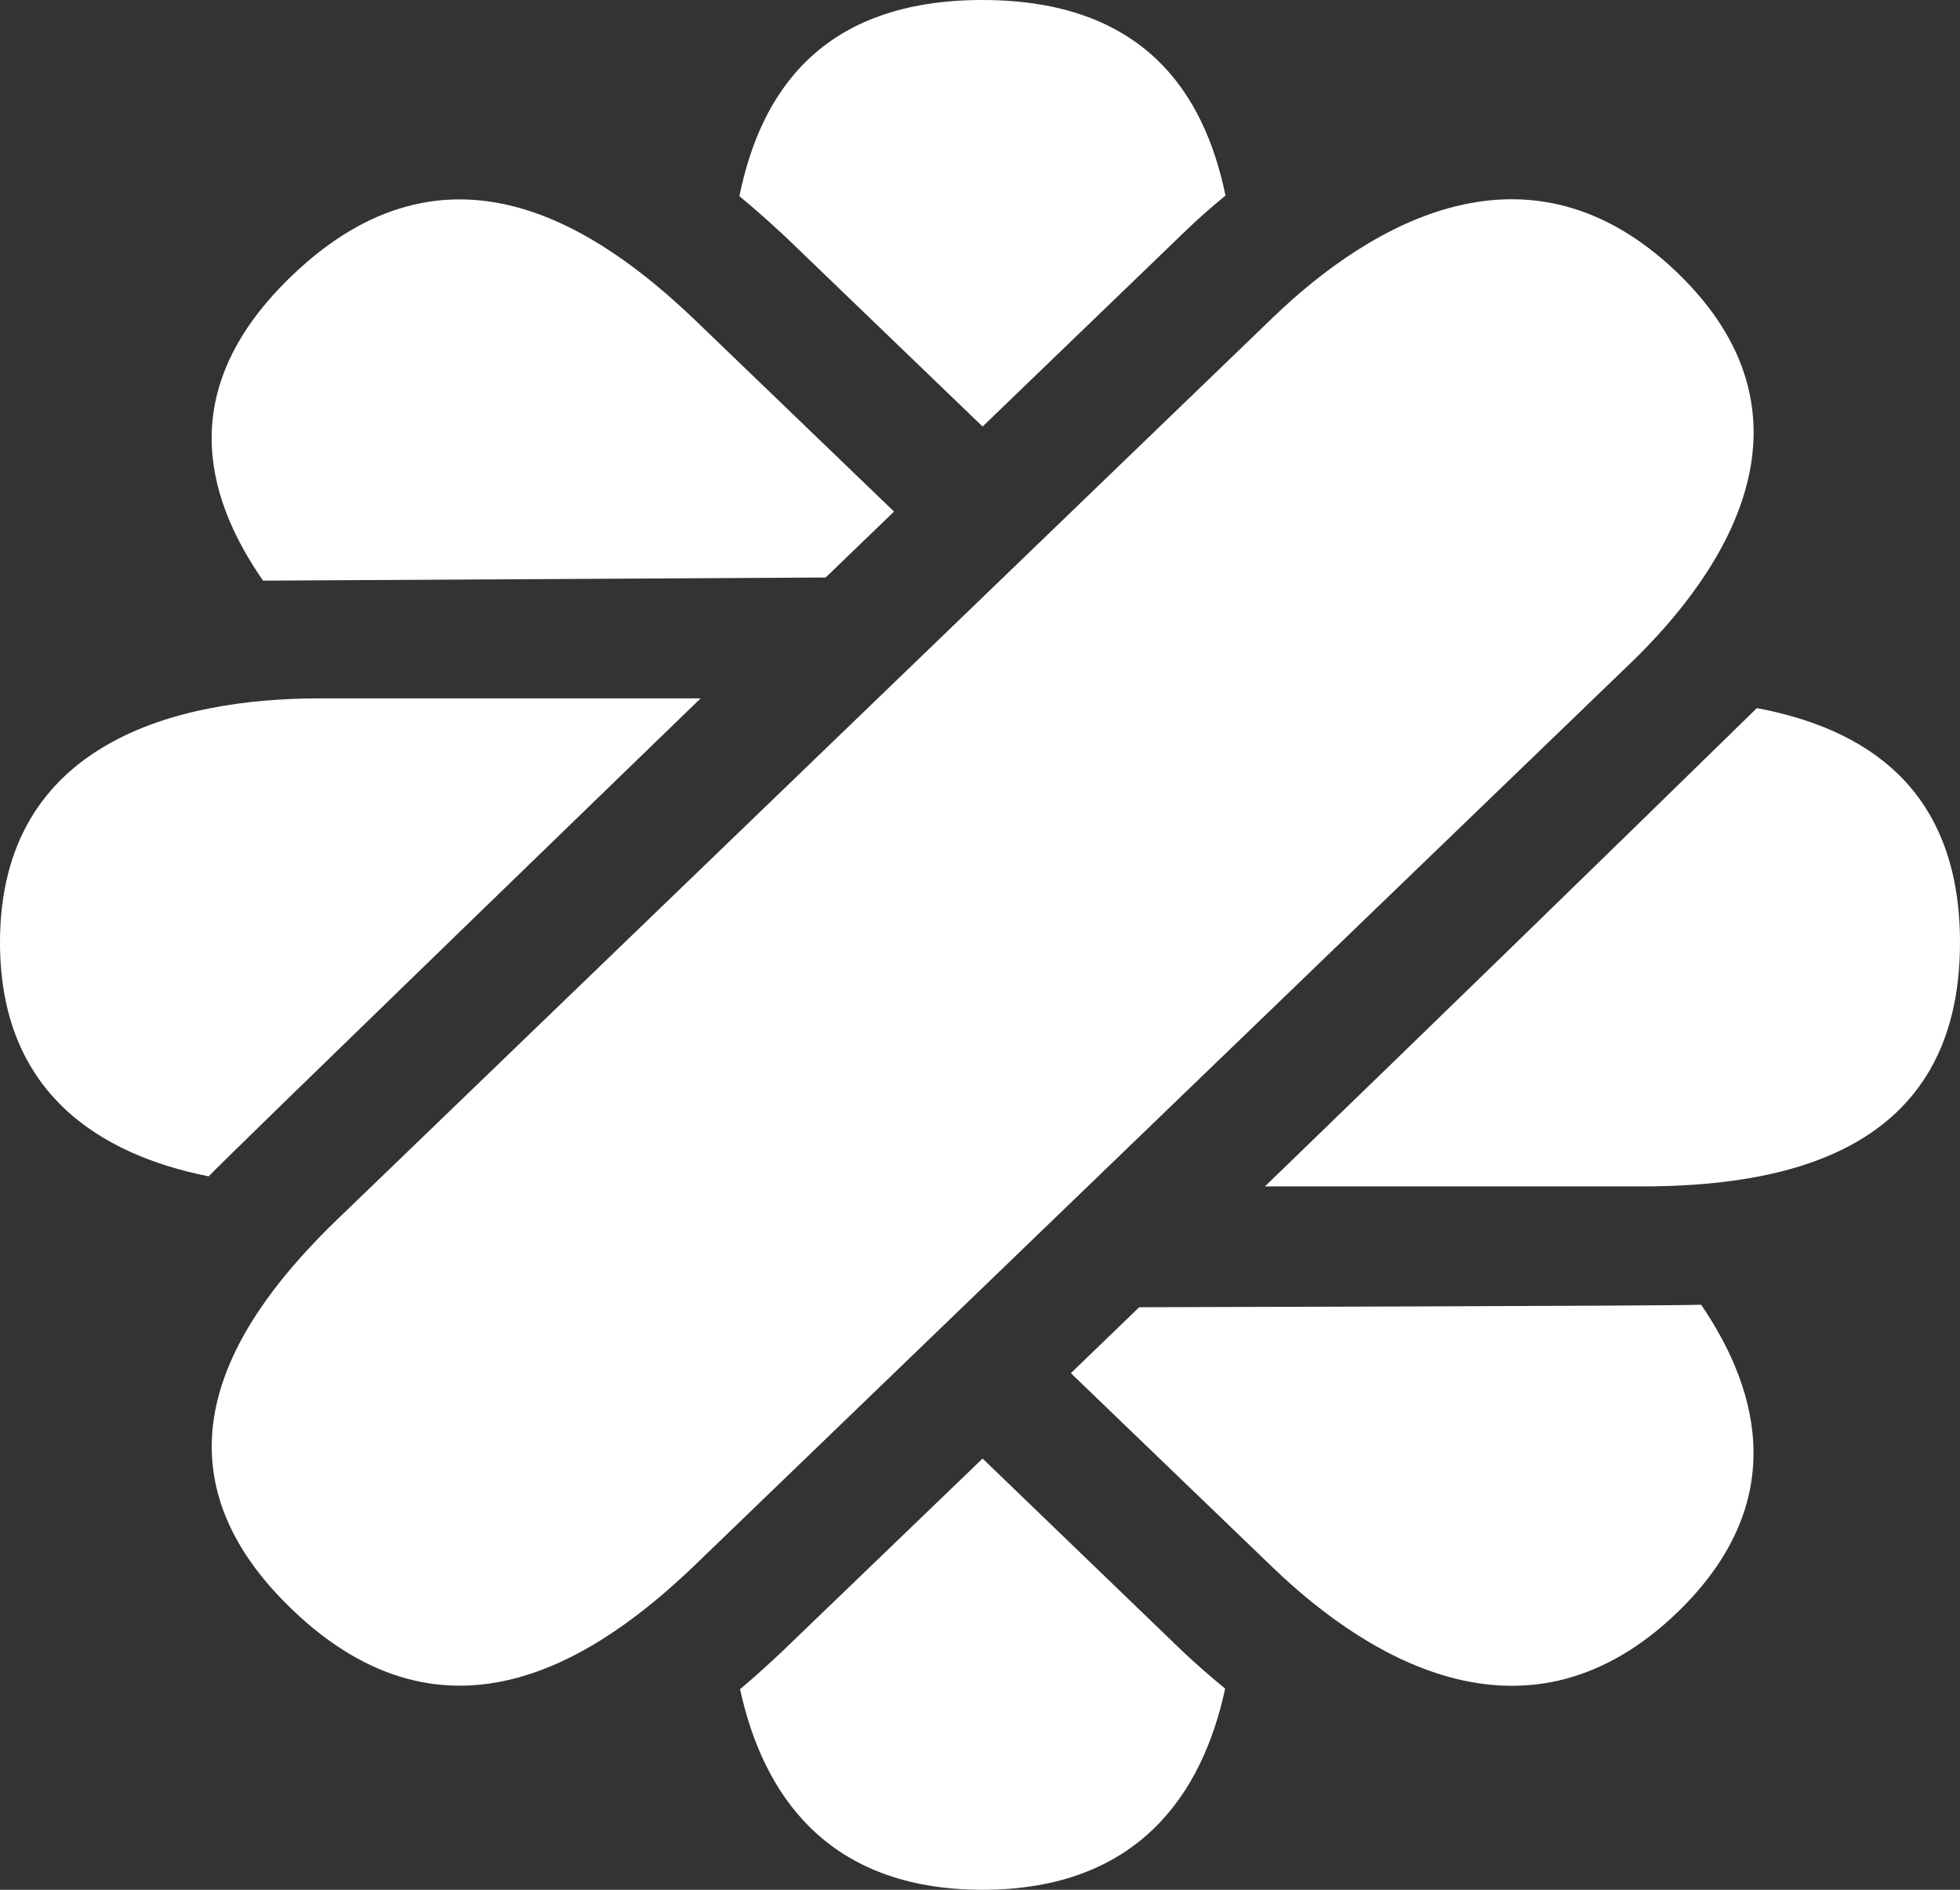 <svg width="28" height="27" viewBox="0 0 28 27" fill="none" xmlns="http://www.w3.org/2000/svg">
<rect x="0" y="0" width="28" height="27" fill="#333333" stroke="none"/>
<path d="M15.298 19.619L16.274 18.677C16.274 18.677 24.023 18.659 24.302 18.641C25.172 19.919 25.54 21.511 23.963 23.036C21.851 25.072 19.591 23.753 18.177 22.39L15.298 19.619Z" fill="white"/>
<path d="M12.772 7.309L11.795 8.251L3.758 8.296C2.893 7.049 2.53 5.516 4.163 3.946C6.386 1.803 8.53 3.229 9.944 4.587L12.772 7.309Z" fill="white"/>
<path d="M18.07 16.951C20.419 14.679 22.762 12.401 25.098 10.117C26.623 10.404 28 11.242 28 13.466C28 16.498 25.437 16.951 23.437 16.951L18.07 16.951Z" fill="white"/>
<path d="M4.563 9.978L10.009 9.978C10.009 9.978 3.167 16.601 2.981 16.807C1.428 16.498 2.4088e-07 15.614 2.07743e-07 13.466C1.63261e-07 10.583 2.563 9.978 4.563 9.978Z" fill="white"/>
<path d="M14.037 20.839L16.912 23.61C17.107 23.792 17.304 23.964 17.502 24.126C17.181 25.623 16.265 27 14.037 27C11.809 27 10.898 25.628 10.572 24.134C10.791 23.95 11.003 23.758 11.209 23.561L14.037 20.839Z" fill="white"/>
<path d="M14.037 6.094L11.209 3.372C10.986 3.166 10.774 2.976 10.563 2.803C10.861 1.332 11.726 -1.80888e-07 14.033 -2.16478e-07C16.34 -2.52067e-07 17.205 1.327 17.507 2.794C17.301 2.962 17.102 3.138 16.912 3.323L14.037 6.094Z" fill="white"/>
<path d="M18.177 4.543C19.591 3.179 21.846 1.861 23.963 3.897C26.074 5.933 24.707 8.112 23.293 9.475L9.944 22.345C8.535 23.704 6.386 25.13 4.163 22.986C1.94 20.843 3.419 18.771 4.828 17.413L18.177 4.543Z" fill="white"/>
</svg>
